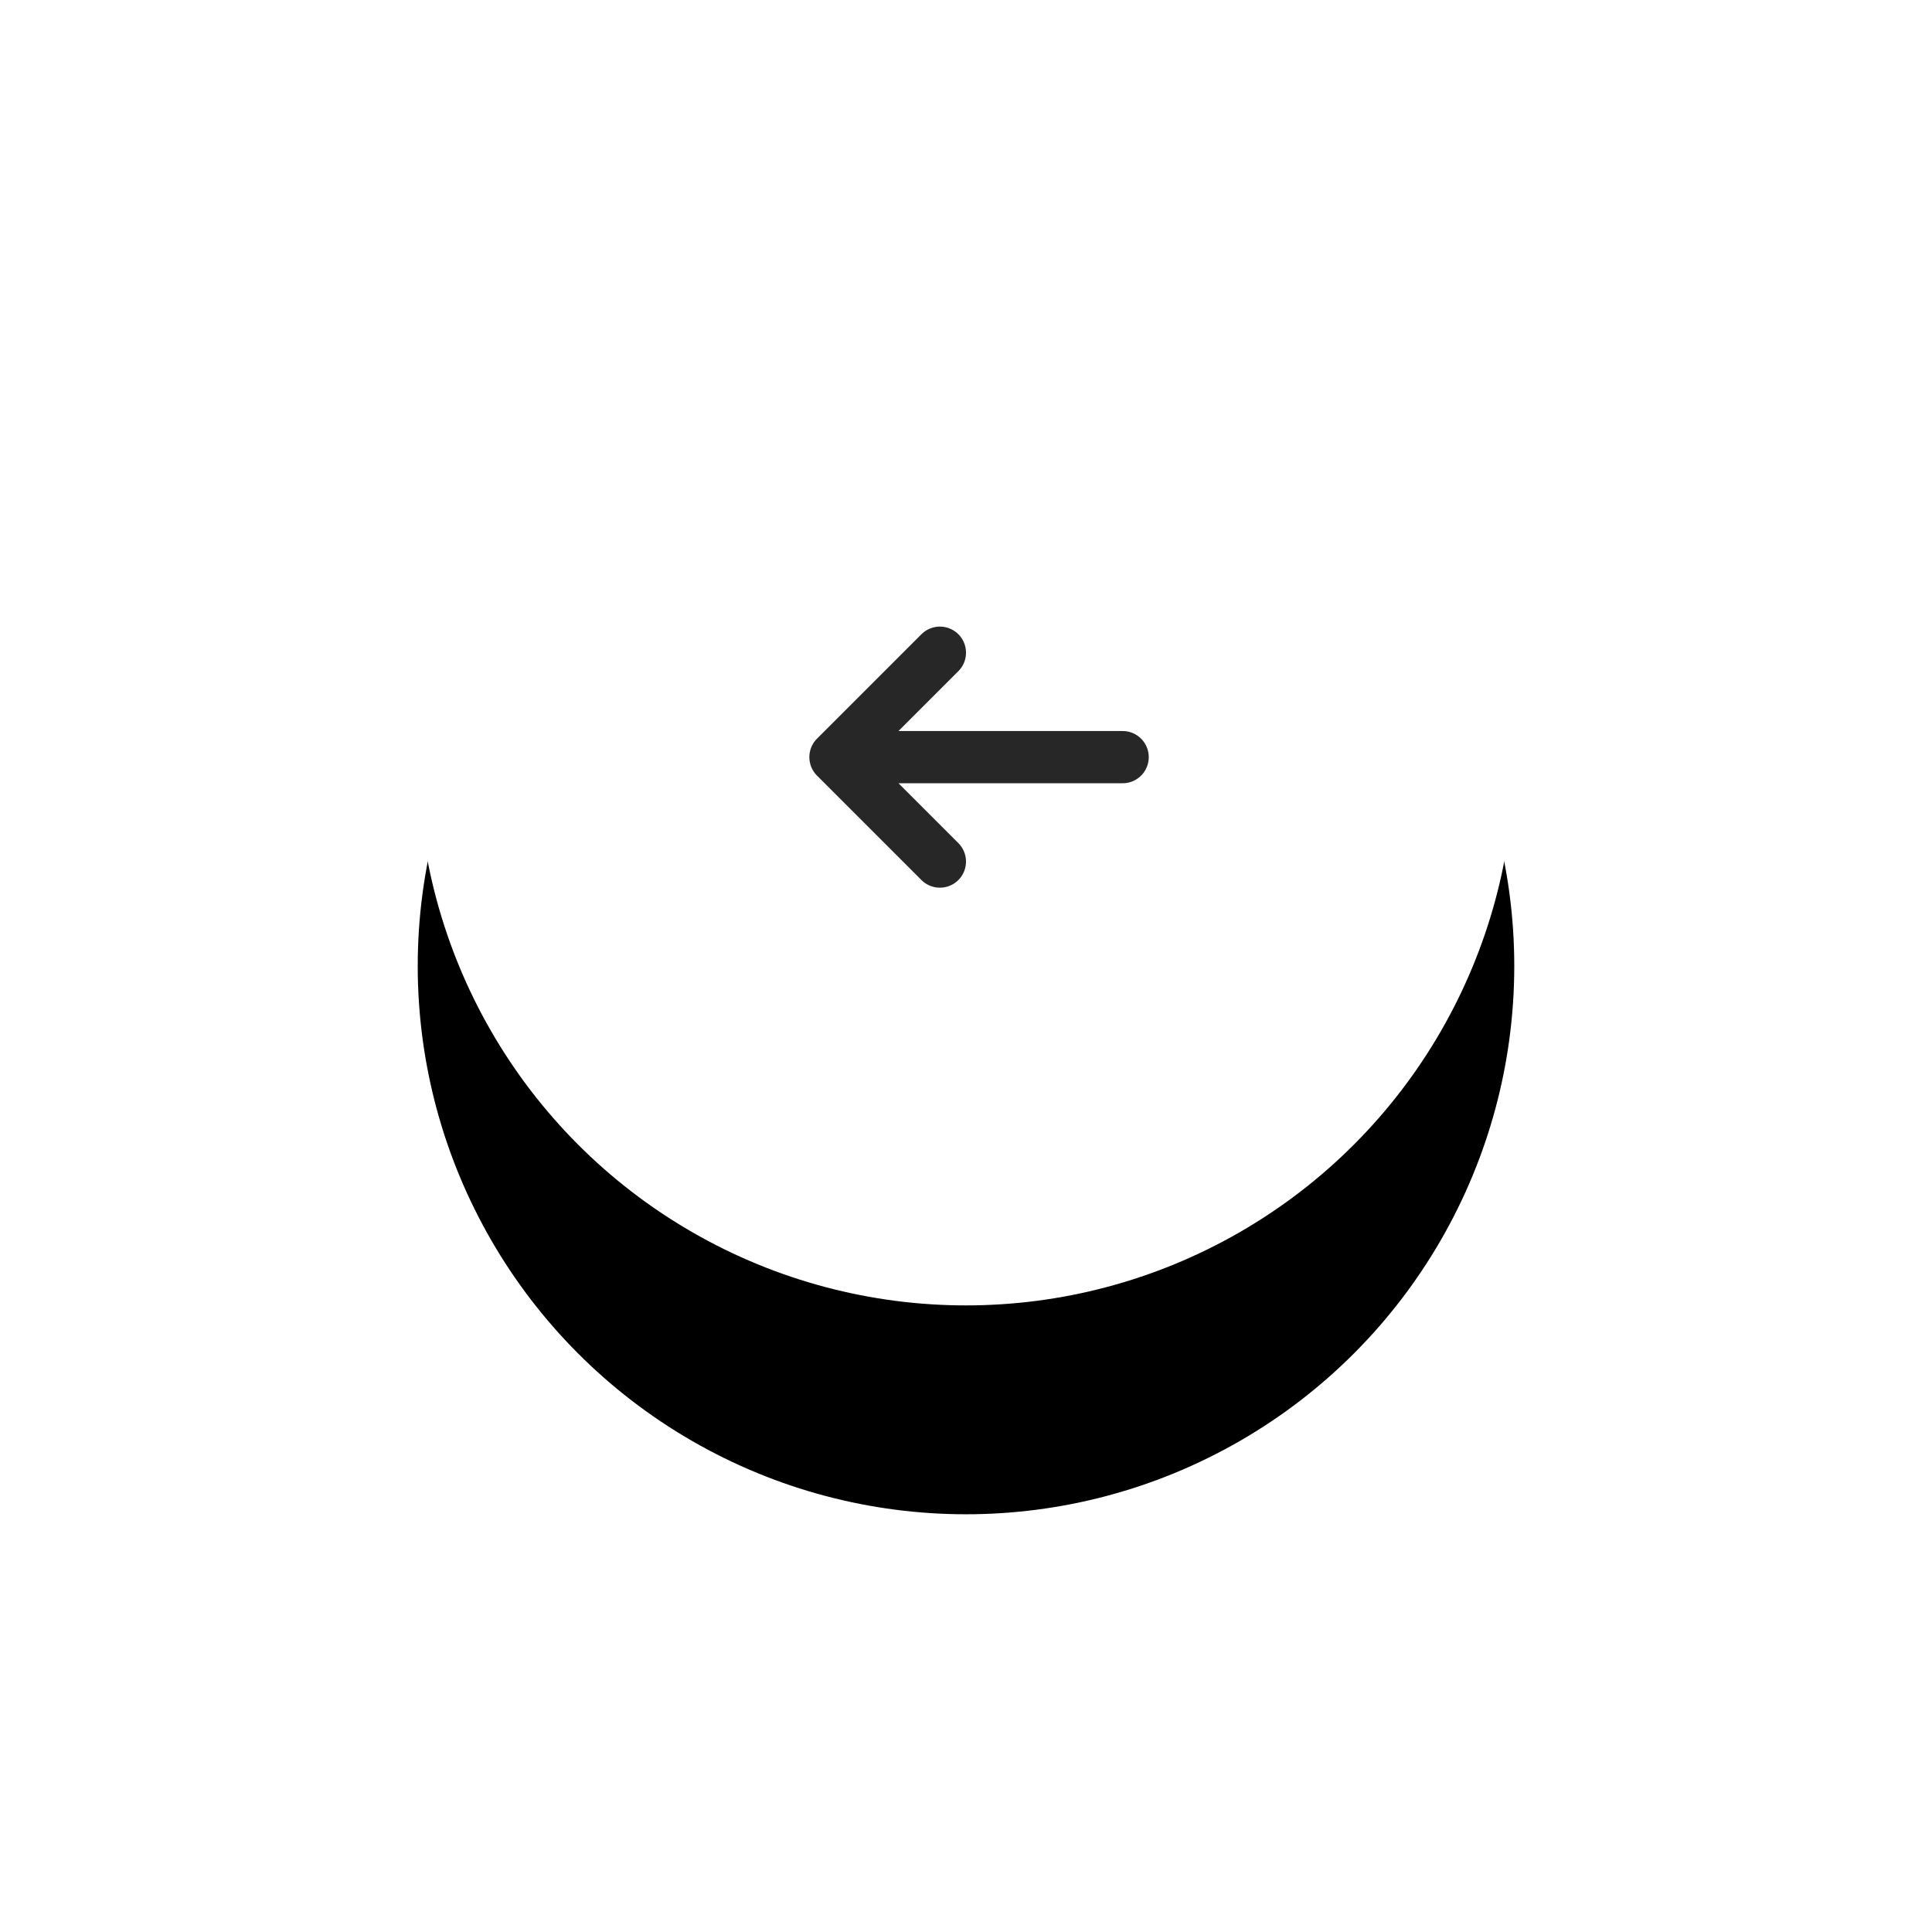 <svg width="74" height="74" viewBox="0 0 74 74" xmlns="http://www.w3.org/2000/svg" xmlns:xlink="http://www.w3.org/1999/xlink">
    <defs>
        <filter x="-66.7%" y="-47.6%" width="233.3%" height="233.3%" filterUnits="objectBoundingBox" id="b5ay6hnn6a">
            <feOffset dy="8" in="SourceAlpha" result="shadowOffsetOuter1"/>
            <feGaussianBlur stdDeviation="8" in="shadowOffsetOuter1" result="shadowBlurOuter1"/>
            <feColorMatrix values="0 0 0 0 0 0 0 0 0 0 0 0 0 0 0 0 0 0 0.24 0" in="shadowBlurOuter1"/>
        </filter>
        <circle id="jeh5vujj3b" cx="21" cy="21" r="21"/>
    </defs>
    <g fill="none" fill-rule="evenodd">
        <g transform="translate(16 8)">
            <use fill="#000" filter="url(#b5ay6hnn6a)" xlink:href="#jeh5vujj3b"/>
            <use fill="#FFF" xlink:href="#jeh5vujj3b"/>
        </g>
        <g stroke="#272727" stroke-linecap="round" stroke-width="2">
            <path d="M32 29h11M32 29l4-4M32 29l4 4"/>
        </g>
    </g>
</svg>
